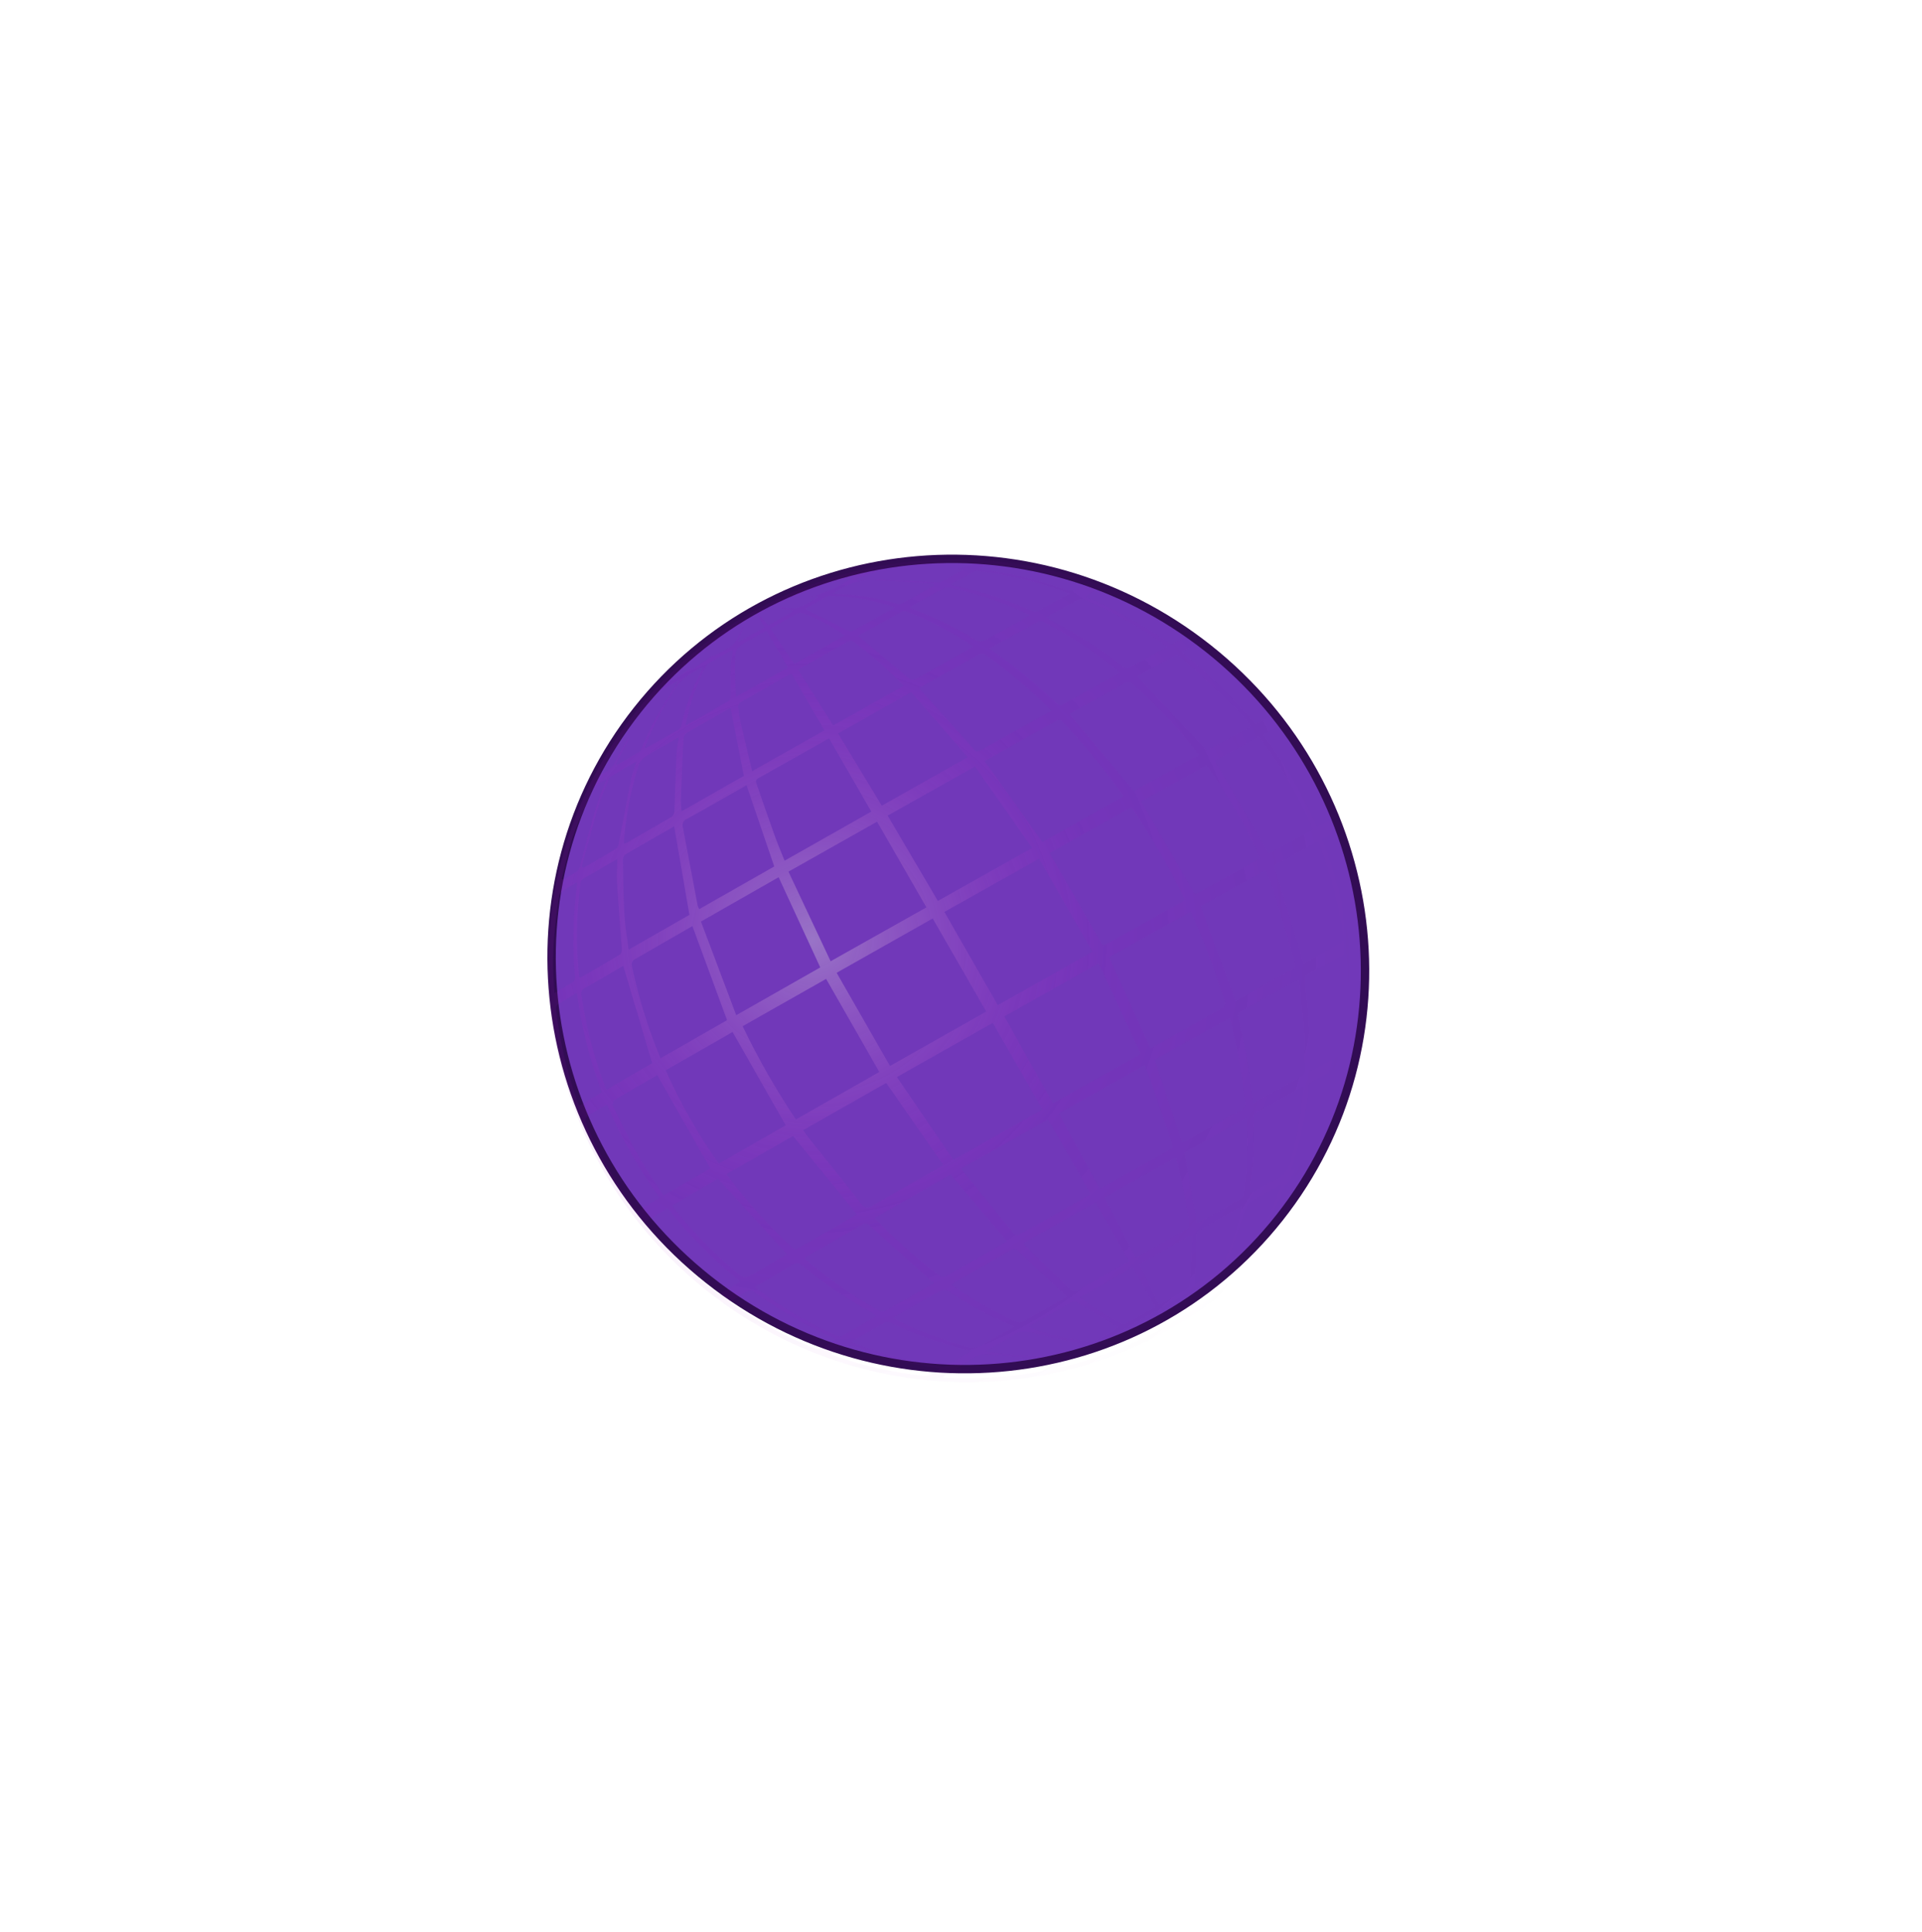 <svg width="188" height="189" viewBox="0 0 188 189" fill="none" xmlns="http://www.w3.org/2000/svg">
<g filter="url(#filter0_d_200_7269)">
<path d="M118.166 59.417C135.511 73.14 138.621 98.087 125.133 115.134C111.645 132.181 86.652 134.892 69.308 121.169C51.963 107.446 48.853 82.499 62.341 65.452C75.829 48.405 100.822 45.694 118.166 59.417Z" fill="#4901A5" fill-opacity="0.78" stroke="#320C54" stroke-width="0.821"/>
<path style="mix-blend-mode:screen" opacity="0.4" d="M118.849 59.595C123.054 62.902 126.569 67.001 129.192 71.653C131.814 76.306 133.492 81.421 134.129 86.702C134.765 91.983 134.348 97.327 132.9 102.423C131.452 107.52 129.003 112.268 125.694 116.395C111.963 133.586 86.521 136.243 68.899 122.056C51.544 108.073 48.455 82.864 62.267 65.531C75.924 48.387 101.342 45.715 118.849 59.595ZM85.957 51.829L83.805 52.63L83.862 52.784L84.851 52.834C83.572 52.785 82.53 53.345 81.437 54.102C83.59 54.116 85.733 54.446 87.797 55.08C87.92 55.12 88.052 55.114 88.169 55.062C89.235 54.489 90.309 53.883 91.369 53.281L91.346 53.093C89.806 52.993 88.278 52.897 86.732 52.796C86.26 52.777 85.795 52.763 85.334 52.752C85.565 52.712 85.798 52.688 86.032 52.681C87.843 52.768 89.654 52.869 91.465 52.961C91.641 52.969 91.848 53.016 91.988 52.942C92.704 52.581 93.4 52.186 94.22 51.737L93.619 51.641C93.793 51.616 93.971 51.6 94.141 51.561C94.487 51.481 94.835 51.381 95.182 51.291C95.172 51.241 95.16 51.192 95.146 51.142C95.082 51.127 95.016 51.115 94.951 51.108C92.012 50.99 89.073 51.198 86.188 51.728C86.106 51.754 86.03 51.792 85.961 51.842L85.957 51.829ZM94.992 130.014C94.599 130.022 94.207 130.055 93.819 130.035C93.515 130.008 93.211 130.058 92.933 130.18C92.656 130.302 92.414 130.492 92.231 130.733C95.436 130.929 98.649 130.736 101.8 130.159C101.996 130.085 102.179 129.98 102.343 129.849L104.145 128.892L103.732 128.781C104.811 128.689 105.577 127.978 106.388 127.582C104.652 127.197 102.876 126.871 101.141 126.388C100.359 126.169 99.758 126.154 99.079 126.622C98.287 127.171 97.409 127.602 96.437 128.151C96.924 128.242 97.257 128.328 97.592 128.357C99.264 128.507 100.941 128.651 102.606 128.782C102.401 128.841 102.19 128.876 101.976 128.886C100.34 128.781 98.7 128.713 97.074 128.509C96.343 128.42 95.736 128.453 95.136 128.881C94.682 129.206 94.179 129.462 93.563 129.828L94.992 130.014ZM114.091 125.723C113.784 125.233 113.479 124.74 113.145 124.203L110.388 125.768L112.182 126.175C111.606 126.172 111.03 126.116 110.463 126.008C110.323 125.986 110.148 125.922 110.046 125.979C109.337 126.354 108.647 126.756 107.947 127.151L107.995 127.285L109.272 127.233C108.988 127.338 108.685 127.389 108.381 127.381C107.705 127.364 107.043 127.565 106.495 127.954C105.932 128.312 105.341 128.62 104.766 128.958C104.341 129.21 103.924 129.471 103.387 129.797C106.232 129.328 111.317 127.364 114.087 125.696C117.452 123.866 120.497 121.509 123.109 118.716C122.04 119.262 120.848 119.636 120.193 120.768L120.782 120.023L120.668 119.9L118.535 121.383L118.578 121.487L118.777 121.032C118.051 121.438 117.409 121.774 116.795 122.152C116.616 122.293 116.477 122.477 116.389 122.687C116.112 123.233 115.868 123.798 115.601 124.348L115.54 124.299L116.192 122.624L116.082 122.537L113.567 123.95L114.091 125.723ZM81.836 91.153L87.056 100.271L96.468 94.943L91.233 85.843L81.836 91.153ZM97.601 94.313L106.874 89.097L101.635 79.994C98.481 81.766 95.445 83.471 92.376 85.2C94.116 88.248 95.839 91.248 97.596 94.309L97.601 94.313ZM87.733 101.353C89.597 104.084 91.416 106.746 93.261 109.448L101.967 104.527L97.107 96.054L87.733 101.353ZM90.619 84.755C88.997 81.935 87.4 79.164 85.792 76.372L77.125 81.26L81.249 90.025L90.619 84.755ZM80.807 91.751L72.64 96.38C74.159 99.536 75.9 102.583 77.849 105.498L86.011 100.858L80.807 91.751ZM107.466 90.227L98.236 95.42L103.004 103.928L111.581 99.103C110.201 96.135 108.843 93.212 107.455 90.218L107.466 90.227ZM91.743 84.122L100.955 78.943L95.37 70.983L86.827 75.778C88.478 78.585 90.089 81.319 91.732 84.113L91.743 84.122ZM115.93 84.042C114.398 80.892 112.637 77.856 110.661 74.958L102.657 79.436C104.423 82.494 106.152 85.491 107.908 88.527L115.93 84.042ZM86.685 101.93L78.568 106.541C78.683 106.717 78.76 106.863 78.861 106.989C80.646 109.233 82.446 111.461 84.21 113.721C84.6 114.22 84.89 114.22 85.409 113.908C87.511 112.664 89.648 111.48 91.772 110.271C91.952 110.169 92.126 110.059 92.277 109.962C90.402 107.281 88.569 104.645 86.685 101.93ZM76.161 81.804L68.563 86.143L72.015 95.301L80.234 90.629L76.161 81.804ZM116.481 85.161L108.486 89.639L112.529 98.561C114.907 97.23 117.295 95.905 119.666 94.547C119.787 94.48 119.851 94.141 119.797 93.974C119.261 92.347 118.73 90.715 118.128 89.113C117.642 87.812 117.061 86.537 116.49 85.168L116.481 85.161ZM101.953 78.355L109.921 73.902C108.099 71.315 106.087 68.865 103.901 66.575C103.686 66.352 103.514 66.393 103.282 66.528C102.131 67.182 100.973 67.821 99.819 68.465L96.309 70.444C98.197 73.099 100.066 75.711 101.962 78.362L101.953 78.355ZM70.305 109.819L76.853 106.069L71.659 96.945L65.116 100.688C66.54 103.893 68.278 106.951 70.305 109.819ZM116.899 83.492L123.289 79.942C121.845 76.747 120.074 73.706 118.005 70.868L111.63 74.4C113.401 77.452 115.134 80.445 116.899 83.492ZM94.042 110.289C94.054 110.345 94.073 110.399 94.097 110.45C95.785 112.518 97.475 114.582 99.157 116.652C99.379 116.923 99.57 116.845 99.814 116.704C101.355 115.824 102.904 114.953 104.451 114.081L106.694 112.803C105.296 110.359 103.922 107.954 102.516 105.5L94.042 110.289ZM107.589 112.3C109.941 110.975 112.203 109.701 114.479 108.435C114.811 108.252 114.698 108.032 114.624 107.799C113.961 105.858 113.315 103.895 112.643 101.947C112.446 101.373 112.2 100.81 111.957 100.194L103.563 104.919L107.589 112.3ZM85.226 75.385C83.824 72.956 82.464 70.597 81.093 68.22C78.74 69.546 76.455 70.854 74.166 72.131C73.865 72.299 73.934 72.493 74.016 72.72C74.604 74.407 75.184 76.095 75.79 77.774C76.078 78.573 76.411 79.356 76.745 80.188L85.226 75.385ZM86.255 74.808L94.658 70.072C92.786 67.912 90.953 65.802 89.128 63.696L81.975 67.743C83.424 70.139 84.828 72.461 86.257 74.82L86.255 74.808ZM77.574 107.118L71.079 110.832C71.164 110.969 71.212 111.067 71.276 111.153C73.141 113.616 75.216 115.914 77.477 118.022C77.724 118.253 77.897 118.202 78.141 118.062C79.952 117.016 81.773 115.978 83.6 114.923C83.67 114.881 83.735 114.83 83.794 114.773L77.574 107.118ZM64.607 99.517L71.115 95.786L67.728 86.587C65.836 87.675 63.9 88.778 61.983 89.902C61.917 89.96 61.866 90.032 61.834 90.113C61.803 90.194 61.79 90.282 61.799 90.369C61.897 90.96 62.035 91.547 62.188 92.14C62.803 94.659 63.614 97.128 64.615 99.524L64.607 99.517ZM117.436 84.642L120.85 93.905C120.892 93.885 121.005 93.832 121.12 93.764C122.864 92.8 124.6 91.819 126.353 90.876C126.424 90.853 126.489 90.815 126.544 90.766C126.6 90.716 126.644 90.655 126.674 90.587C126.703 90.518 126.719 90.445 126.718 90.37C126.717 90.295 126.701 90.221 126.67 90.153C125.966 87.775 125.282 85.394 124.563 83.022C124.371 82.385 124.082 81.778 123.814 81.098L117.436 84.642ZM117.266 69.851C115.315 67.268 113.095 64.896 110.646 62.775C110.538 62.69 110.238 62.725 110.082 62.804C109.151 63.293 108.231 63.818 107.317 64.32C106.404 64.823 105.455 65.357 104.598 65.838C106.709 68.357 108.792 70.844 110.914 73.377L117.266 69.851ZM92.987 110.903L85.551 115.132C87.522 117.214 89.669 119.122 91.969 120.834C92.095 120.933 92.418 120.878 92.587 120.788C93.95 120.032 95.3 119.255 96.656 118.483L98.523 117.422C96.67 115.233 94.85 113.092 92.976 110.894L92.987 110.903ZM112.958 99.644L115.619 107.769C115.619 107.769 115.675 107.77 115.704 107.751C117.666 106.662 119.632 105.575 121.58 104.461C121.659 104.39 121.72 104.302 121.759 104.203C121.798 104.104 121.813 103.997 121.803 103.89C121.623 102.48 121.44 101.072 121.195 99.68C120.949 98.289 120.615 96.977 120.306 95.549L112.958 99.644ZM73.024 72.81C71.08 73.909 69.151 75.021 67.199 76.098C67.041 76.157 66.911 76.274 66.835 76.425C66.76 76.576 66.743 76.751 66.79 76.914C67.277 79.467 67.757 82.028 68.243 84.583C68.28 84.703 68.33 84.82 68.391 84.93L75.732 80.753L73.024 72.81ZM102.858 65.516C100.861 63.508 98.695 61.675 96.383 60.039C96.117 59.85 95.933 59.92 95.7 60.051C94.368 60.791 93.039 61.532 91.713 62.275L89.927 63.27C89.952 63.338 89.985 63.403 90.024 63.464C91.787 65.422 93.554 67.376 95.309 69.341C95.525 69.583 95.689 69.525 95.914 69.395C96.827 68.874 97.746 68.365 98.664 67.852L102.858 65.516ZM69.474 110.298L64.29 101.161C62.951 101.95 61.483 102.782 60.045 103.649C59.941 103.712 59.892 104.037 59.956 104.173C60.733 105.762 61.486 107.367 62.355 108.904C63.128 110.28 64.037 111.58 64.893 112.938L69.474 110.298ZM91.344 121.511C89.209 119.602 87.091 117.721 84.991 115.822C84.727 115.585 84.548 115.684 84.321 115.813C82.833 116.671 81.343 117.526 79.851 118.381L78.706 119.04C78.772 119.131 78.845 119.217 78.924 119.298C81.13 121.169 83.515 122.819 86.044 124.223C86.119 124.262 86.202 124.286 86.287 124.292C86.371 124.298 86.456 124.286 86.535 124.258C88.177 123.337 89.803 122.395 91.344 121.511ZM118.83 70.419L124.102 79.499L128.437 77.125C127.044 73.903 125.266 70.858 123.142 68.056L118.83 70.419ZM65.94 76.829C64.358 77.734 62.739 78.653 61.136 79.597C61.068 79.66 61.014 79.737 60.978 79.823C60.942 79.909 60.925 80.002 60.928 80.095C60.963 81.861 60.972 83.621 61.072 85.382C61.136 86.531 61.334 87.675 61.485 88.896C63.572 87.698 65.555 86.562 67.435 85.487L65.94 76.829ZM122.529 103.937C124.165 103.029 125.766 102.15 127.352 101.245C127.424 101.187 127.482 101.114 127.522 101.031C127.563 100.948 127.584 100.857 127.586 100.764C127.59 99.401 127.622 98.034 127.533 96.675C127.432 95.083 127.218 93.498 127.042 91.864C126.934 91.89 126.828 91.924 126.725 91.967C124.934 92.958 123.149 93.957 121.35 94.935C121.054 95.097 121.067 95.27 121.127 95.551C121.435 96.974 121.764 98.399 122.003 99.835C122.238 101.168 122.359 102.528 122.529 103.937ZM96.826 59.416C96.859 59.47 96.898 59.521 96.942 59.568C99.235 61.147 101.396 62.911 103.402 64.842C103.668 65.094 103.847 64.963 104.072 64.837L109.064 62.059C109.211 61.977 109.353 61.887 109.544 61.773C107.211 59.863 104.691 58.196 102.022 56.795C101.951 56.763 101.874 56.746 101.796 56.746C101.718 56.745 101.641 56.761 101.57 56.792C99.989 57.654 98.428 58.527 96.826 59.416ZM65.764 113.91C65.859 114.053 65.91 114.146 65.976 114.23C67.689 116.395 69.61 118.389 71.71 120.183C72.818 121.127 72.806 121.142 74.04 120.405L76.986 118.692C74.733 116.23 72.501 113.783 70.231 111.301L65.764 113.91ZM60.961 90.478C59.79 91.156 58.531 91.906 57.251 92.614C57.104 92.672 56.985 92.782 56.916 92.924C56.847 93.065 56.833 93.228 56.877 93.38C57.263 95.977 57.884 98.536 58.732 101.027C58.916 101.527 59.109 102.034 59.303 102.604L63.793 99.993L60.961 90.478ZM127.529 90.217C128.734 89.559 130.027 88.871 131.29 88.139C131.356 88.069 131.405 87.985 131.432 87.892C131.459 87.8 131.464 87.702 131.446 87.607C131.123 85.982 130.83 84.347 130.411 82.745C130.02 81.256 129.483 79.804 128.988 78.266L124.616 80.659C125.595 83.903 126.55 87.037 127.521 90.228L127.529 90.217ZM107.172 113.61L100.103 117.606C100.204 117.747 100.312 117.882 100.427 118.011C101.77 119.311 103.129 120.595 104.455 121.906C104.91 122.362 105.303 122.414 105.797 122.019C106.067 121.835 106.35 121.672 106.645 121.532L110.459 119.369C109.352 117.463 108.278 115.58 107.164 113.621L107.172 113.61ZM111.213 62.148C113.51 64.578 115.761 66.965 118.063 69.402L122.377 67.04C121.818 66.389 121.34 65.734 120.767 65.182C119.029 63.509 117.259 61.871 115.487 60.236C115.418 60.177 115.336 60.135 115.248 60.114C115.16 60.092 115.069 60.091 114.981 60.111C113.691 60.791 112.413 61.501 111.213 62.148ZM111.112 119.018C112.823 118.056 114.484 117.129 116.126 116.176C116.198 116.113 116.255 116.034 116.291 115.944C116.326 115.855 116.34 115.759 116.332 115.662C116.125 114.366 115.902 113.074 115.645 111.787C115.472 110.942 115.242 110.101 115.022 109.202L108.027 113.136C109.067 115.117 110.074 117.036 111.112 119.018ZM77.413 61.867C75.683 62.846 74.017 63.783 72.36 64.742C72.301 64.798 72.256 64.866 72.228 64.942C72.2 65.018 72.19 65.1 72.198 65.181C72.279 65.776 72.367 66.376 72.507 66.955C72.842 68.424 73.201 69.884 73.572 71.434L80.639 67.44L77.413 61.867ZM88.393 63.076C86.868 61.503 85.218 60.056 83.458 58.749C83.392 58.714 83.318 58.693 83.243 58.689C83.169 58.685 83.094 58.697 83.025 58.726C81.379 59.633 79.742 60.558 78.062 61.499L81.497 66.957L88.393 63.076ZM104.35 122.839C102.715 121.316 101.105 119.826 99.519 118.309C99.285 118.088 99.117 118.161 98.901 118.284C97.079 119.328 95.256 120.37 93.43 121.409C93.317 121.476 93.214 121.56 93.073 121.658C95.081 123.094 97.231 124.321 99.489 125.317C99.57 125.347 99.656 125.36 99.742 125.356C99.828 125.351 99.912 125.329 99.989 125.292C101.466 124.488 102.923 123.651 104.35 122.839ZM115.865 108.739C116.276 111.093 116.673 113.376 117.077 115.675C118.511 114.873 119.956 114.079 121.381 113.255C121.461 113.193 121.528 113.115 121.577 113.026C121.626 112.937 121.656 112.838 121.665 112.737C121.796 111.328 121.933 109.918 121.995 108.504C122.041 107.478 121.969 106.451 121.947 105.343L115.865 108.739ZM71.458 65.239C70.034 66.046 68.596 66.846 67.181 67.684C67.087 67.758 67.009 67.852 66.953 67.958C66.897 68.065 66.865 68.182 66.857 68.302C66.745 70.254 66.673 72.215 66.602 74.169C66.589 74.538 66.642 74.91 66.669 75.36L72.759 71.896L71.458 65.239ZM83.952 58.188C85.669 59.639 87.317 61.046 88.996 62.427C89.115 62.521 89.438 62.479 89.604 62.388C91.333 61.443 93.051 60.476 94.771 59.51C94.899 59.438 95.011 59.346 95.187 59.22C93.134 57.837 90.932 56.689 88.625 55.799C88.492 55.753 88.347 55.758 88.219 55.814C86.786 56.606 85.368 57.403 83.952 58.188ZM85.746 124.717C85.509 124.564 85.364 124.453 85.206 124.367C82.961 123.126 80.829 121.69 78.835 120.077C78.024 119.435 78.03 119.419 77.151 119.941C76.059 120.575 74.971 121.212 73.89 121.845C73.923 121.934 73.923 121.98 73.945 121.997C76.413 123.861 79.087 125.435 81.913 126.687C81.986 126.717 82.065 126.732 82.144 126.73C82.223 126.727 82.3 126.708 82.371 126.674C83.471 126.054 84.56 125.41 85.746 124.717ZM60.388 80.018C59.202 80.701 58.077 81.341 56.969 82.008C56.845 82.13 56.774 82.296 56.771 82.471C56.676 83.338 56.581 84.205 56.524 85.073C56.385 87.25 56.431 89.437 56.663 91.61C56.747 91.599 56.808 91.608 56.85 91.581C58.119 90.847 59.394 90.123 60.643 89.359C60.776 89.277 60.837 88.974 60.818 88.789C60.669 86.614 60.483 84.442 60.346 82.265C60.307 81.537 60.37 80.814 60.388 80.018ZM131.745 89.257C131.465 89.389 131.32 89.445 131.18 89.518C130.129 90.085 129.089 90.676 128.035 91.23C127.659 91.42 127.611 91.648 127.654 92.047C127.846 93.909 128.024 95.774 128.143 97.643C128.209 98.672 128.147 99.707 128.146 100.807C128.338 100.715 128.496 100.641 128.649 100.557C129.509 100.09 130.358 99.605 131.227 99.159C131.358 99.104 131.47 99.011 131.548 98.892C131.626 98.774 131.666 98.635 131.665 98.492C131.745 97.097 131.902 95.702 131.913 94.308C131.915 92.653 131.805 91.004 131.745 89.257ZM102.351 56.358C102.432 56.432 102.518 56.5 102.608 56.561C105.178 57.891 107.616 59.464 109.887 61.258C109.974 61.306 110.07 61.333 110.169 61.337C110.267 61.341 110.365 61.323 110.455 61.282C111.185 60.922 111.893 60.515 112.605 60.122C113.121 59.841 113.634 59.555 114.187 59.25C111.652 57.398 108.91 55.85 106.018 54.638C105.871 54.575 105.705 54.571 105.557 54.627C104.503 55.167 103.46 55.748 102.351 56.358ZM87.313 124.908C89.642 126.097 92.084 127.045 94.6 127.739C94.863 127.828 95.143 127.856 95.417 127.818C95.691 127.781 95.951 127.68 96.178 127.524C97.028 126.979 97.927 126.508 98.811 126.006C98.924 125.94 99.027 125.851 99.142 125.769C99.107 125.732 99.067 125.701 99.023 125.675C96.784 124.732 94.641 123.571 92.627 122.208C92.553 122.167 92.471 122.143 92.387 122.138C92.303 122.132 92.219 122.146 92.142 122.178C90.549 123.05 88.969 123.956 87.313 124.908ZM127.515 102.248C125.937 103.124 124.458 103.952 122.964 104.759C122.835 104.815 122.729 104.913 122.662 105.036C122.595 105.16 122.572 105.302 122.596 105.442C122.704 107.769 122.575 110.099 122.209 112.395C122.191 112.508 122.197 112.626 122.186 112.812C123.029 112.349 123.772 111.858 124.576 111.516C125.578 111.087 126.071 110.387 126.324 109.334C126.919 107.01 127.315 104.639 127.51 102.245L127.515 102.248ZM66.389 68.12C65.242 68.777 64.152 69.381 63.087 70.029C62.822 70.196 62.62 70.444 62.509 70.737C61.814 72.892 61.347 75.115 61.117 77.372C61.077 77.744 61.047 78.117 61.01 78.516C61.081 78.511 61.151 78.498 61.22 78.477C62.728 77.617 64.239 76.762 65.732 75.875C65.808 75.799 65.868 75.709 65.908 75.61C65.949 75.511 65.969 75.404 65.968 75.297C66.04 73.502 66.078 71.708 66.159 69.913C66.182 69.34 66.302 68.773 66.389 68.12ZM100.704 56.216C100.646 56.149 100.627 56.109 100.598 56.097C98.123 54.918 95.518 54.037 92.839 53.474C92.627 53.445 92.413 53.485 92.228 53.589C91.27 54.099 90.327 54.635 89.375 55.163C89.247 55.235 89.135 55.327 88.953 55.456C91.264 56.301 93.484 57.38 95.578 58.676C95.675 58.725 95.781 58.752 95.89 58.756C95.998 58.76 96.106 58.74 96.205 58.698C97.71 57.905 99.182 57.062 100.704 56.216ZM64.533 113.166C62.463 110.332 60.728 107.272 59.361 104.046C58.928 104.295 58.537 104.513 58.156 104.742C57.099 105.376 57.093 105.378 57.598 106.524C58.845 109.355 60.415 112.035 62.275 114.513L64.533 113.166ZM65.304 114.184L63.114 115.499C63.13 115.555 63.152 115.609 63.179 115.661C65.201 118.191 67.526 120.465 70.101 122.433C70.163 122.476 70.235 122.504 70.31 122.515C70.385 122.525 70.461 122.519 70.532 122.495C71.143 122.153 71.737 121.777 72.418 121.36C69.784 119.243 67.397 116.835 65.304 114.184ZM83.344 127.21C83.381 127.26 83.425 127.305 83.473 127.345C86.24 128.452 89.123 129.231 92.065 129.667C92.17 129.683 92.302 129.716 92.384 129.671C93.237 129.195 94.082 128.706 95.042 128.159C92.29 127.522 89.616 126.582 87.067 125.355C86.929 125.286 86.77 125.274 86.624 125.323C85.534 125.93 84.451 126.571 83.344 127.21ZM58.885 102.847C57.688 99.706 56.864 96.439 56.429 93.114C55.826 93.473 55.297 93.812 54.746 94.109C54.615 94.165 54.508 94.264 54.444 94.391C54.38 94.519 54.364 94.665 54.398 94.804C54.752 97.862 55.455 100.873 56.492 103.78C56.55 103.911 56.615 104.039 56.686 104.164L58.885 102.847ZM130.845 75.86C130.411 74.951 130.067 74.059 129.58 73.249C128.357 71.219 127.076 69.221 125.796 67.223C125.734 67.141 125.653 67.074 125.56 67.029C125.467 66.984 125.365 66.962 125.263 66.965C124.685 67.215 124.146 67.529 123.548 67.846C125.66 70.652 127.432 73.696 128.827 76.913L130.845 75.86ZM126.247 110.554C127.046 110.124 127.757 109.759 128.439 109.354C128.667 109.221 128.849 109.023 128.961 108.785C129.374 107.82 129.737 106.833 130.049 105.829C130.578 103.971 131.031 102.091 131.516 100.219L131.356 100.146C130.301 100.727 129.258 101.28 128.22 101.868C128.158 101.914 128.107 101.972 128.069 102.039C128.032 102.107 128.009 102.181 128.001 102.258C127.737 105.085 127.149 107.868 126.247 110.554ZM56.89 80.781L57.096 80.869C58.158 80.251 59.228 79.642 60.28 79.004C60.415 78.877 60.501 78.705 60.521 78.519C60.919 76.44 61.303 74.361 61.709 72.278C61.823 71.713 62.041 71.166 62.243 70.498C61.341 71.023 60.54 71.474 59.753 71.952C59.631 72.056 59.542 72.194 59.498 72.348C59.177 73.157 58.808 73.948 58.555 74.789C57.973 76.769 57.443 78.778 56.89 80.781ZM93.018 53.148C93.077 53.189 93.14 53.225 93.206 53.255C95.886 53.801 98.498 54.65 100.992 55.785C101.119 55.851 101.266 55.866 101.403 55.827C102.447 55.272 103.479 54.697 104.556 54.105C104.496 54.054 104.431 54.01 104.363 53.973C101.575 52.932 98.678 52.221 95.731 51.856C95.588 51.831 95.442 51.849 95.311 51.907C94.563 52.295 93.825 52.707 93.018 53.148ZM131.88 87.841C132.418 87.559 132.853 87.304 133.318 87.106C133.39 87.087 133.458 87.054 133.517 87.008C133.576 86.962 133.625 86.905 133.662 86.84C133.698 86.775 133.72 86.703 133.728 86.629C133.736 86.554 133.728 86.479 133.706 86.407C133.29 83.359 132.538 80.363 131.463 77.473C131.402 77.337 131.334 77.205 131.258 77.076L129.324 78.099C130.556 81.239 131.414 84.509 131.88 87.841ZM105.664 122.895C106.915 123.92 108.292 124.781 109.761 125.456C109.818 125.48 109.88 125.492 109.941 125.492C110.003 125.491 110.064 125.479 110.121 125.454C111.064 124.932 112.001 124.396 112.99 123.829C112.233 122.522 111.536 121.262 110.81 119.98L105.664 122.895ZM116.616 116.964L116.401 116.847L111.427 119.639L113.362 123.625C114.327 123.085 115.267 122.575 116.178 122.031C116.237 121.981 116.285 121.918 116.32 121.848C116.354 121.778 116.374 121.702 116.378 121.624C116.472 120.065 116.545 118.512 116.616 116.964ZM124.624 65.861C124.61 65.793 124.617 65.749 124.596 65.725C122.517 63.213 120.132 60.968 117.496 59.046C117.44 59.007 117.376 58.981 117.309 58.97C117.242 58.958 117.174 58.962 117.108 58.98C116.604 59.218 116.12 59.49 115.625 59.75C116.902 60.902 118.168 61.967 119.363 63.136C120.559 64.305 121.646 65.547 122.824 66.802L124.624 65.861ZM77.08 61.292L74.969 57.678L73.447 58.538C71.943 59.38 71.919 59.379 71.888 61.101C71.873 62.084 71.954 63.068 71.996 64.156L77.08 61.292ZM75.349 57.469C76.151 58.651 76.927 59.779 77.706 60.941L82.625 58.168C81.349 57.219 79.936 56.471 78.436 55.948C78.3 55.907 78.154 55.918 78.026 55.978C77.142 56.458 76.261 56.95 75.349 57.469ZM71.398 123.325C71.45 123.388 71.507 123.448 71.567 123.505C74.135 125.293 76.9 126.782 79.804 127.94C79.934 127.997 80.081 128.003 80.214 127.956C80.737 127.662 81.231 127.345 81.739 127.038C81.688 126.966 81.674 126.926 81.648 126.913C78.816 125.668 76.128 124.115 73.633 122.282C73.569 122.241 73.496 122.216 73.421 122.208C73.345 122.199 73.269 122.209 73.198 122.235C72.606 122.571 72.035 122.944 71.398 123.325ZM100.648 125.735C100.722 125.794 100.8 125.846 100.882 125.892C102.73 126.6 104.665 127.049 106.631 127.226C106.757 127.251 106.887 127.243 107.008 127.202C107.838 126.746 108.661 126.276 109.426 125.843C108.026 125.001 106.658 124.173 105.275 123.363C105.205 123.331 105.13 123.314 105.053 123.315C104.976 123.316 104.901 123.333 104.832 123.366C103.46 124.136 102.096 124.919 100.653 125.743L100.648 125.735ZM116.86 121.644C117.501 121.287 118.223 120.909 118.917 120.488C119.144 120.35 119.33 120.156 119.459 119.925C120.285 118.336 120.895 116.642 121.274 114.888C121.332 114.633 121.375 114.376 121.445 114.011C119.963 114.839 118.59 115.601 117.227 116.378C117.174 116.42 117.132 116.472 117.102 116.532C117.072 116.592 117.055 116.658 117.052 116.725C116.984 118.374 116.926 120.017 116.865 121.651L116.86 121.644ZM56.468 82.288C55.912 82.624 55.427 82.902 54.956 83.216C54.823 83.303 54.728 83.436 54.689 83.59C54.536 84.612 54.374 85.631 54.279 86.661C54.176 87.783 54.095 88.913 54.082 90.046C54.074 91.053 54.172 92.061 54.23 93.141C54.818 92.792 55.332 92.459 55.877 92.178C56.017 92.119 56.13 92.012 56.197 91.877C56.264 91.741 56.281 91.586 56.244 91.438C55.998 88.772 56.03 86.09 56.34 83.437L56.468 82.288ZM67.064 66.968C68.537 66.129 69.909 65.359 71.268 64.565C71.327 64.509 71.374 64.441 71.406 64.365C71.437 64.289 71.453 64.208 71.451 64.125C71.466 63.238 71.431 62.339 71.46 61.456C71.484 60.847 71.591 60.245 71.672 59.555C70.832 60.028 70.065 60.458 69.301 60.899C69.21 60.956 69.137 61.037 69.087 61.133C68.109 62.956 67.426 64.926 67.064 66.968ZM87.552 55.417C85.516 54.719 83.389 54.333 81.243 54.274C81.153 54.265 81.061 54.278 80.977 54.312C80.187 54.749 79.404 55.191 78.731 55.562C80.134 56.265 81.547 56.983 82.959 57.678C83.027 57.713 83.101 57.734 83.177 57.74C83.252 57.745 83.329 57.736 83.4 57.713C84.754 56.989 86.088 56.235 87.552 55.417ZM133.961 88.053C133.348 88.376 132.895 88.627 132.42 88.842C132.284 88.888 132.171 88.985 132.105 89.112C132.04 89.24 132.026 89.388 132.068 89.527C132.362 92.466 132.327 95.425 131.964 98.35C131.958 98.479 131.959 98.609 131.967 98.739C132.345 98.542 132.672 98.337 133.023 98.197C133.185 98.145 133.325 98.043 133.425 97.906C133.524 97.769 133.577 97.604 133.576 97.434C133.693 96.078 133.908 94.729 133.963 93.37C134.018 91.643 133.973 89.926 133.961 88.053ZM128.282 110.38L128.194 110.311C127.921 110.475 127.637 110.624 127.345 110.754C126.829 110.924 126.366 111.223 126.002 111.623C125.637 112.024 125.383 112.512 125.264 113.041C125.195 113.267 125.098 113.483 124.974 113.683L122.183 118.674C123.585 118.331 124.144 116.883 125.153 115.911L123.659 117.799C124.673 117.581 129.152 111.309 129.548 109.636C128.788 109.814 128.395 110.342 128.085 111.01C127.713 111.806 127.254 112.559 126.833 113.33L126.765 113.276L128.282 110.38ZM60.209 70.751L60.309 70.852C61.056 70.419 61.806 69.996 62.539 69.546C62.657 69.473 62.705 69.277 62.773 69.132C63.206 68.218 63.582 67.272 64.075 66.391C64.795 65.109 65.597 63.87 66.417 62.526C65.608 63.032 64.716 63.372 64.132 63.997C61.985 66.324 60.159 68.927 58.701 71.739C59.631 71.469 60.108 70.798 60.482 69.99C60.764 69.381 61.134 68.813 61.464 68.228L61.526 68.277L60.209 70.751ZM125.344 111.858C124.336 112.417 123.316 112.959 122.324 113.548C122.103 113.709 121.94 113.935 121.858 114.196C121.307 115.725 120.795 117.268 120.248 118.797C120.101 119.208 119.878 119.591 119.63 120.107C120.725 119.489 121.803 119.099 122.359 118.016C122.5 117.742 122.683 117.494 122.848 117.231C123.914 115.56 124.753 113.753 125.344 111.858ZM116.251 58.17C115.946 57.95 115.73 57.779 115.501 57.634C113.212 56.15 110.781 54.899 108.245 53.9C107.422 53.582 106.845 53.71 106.185 54.395C109.078 55.593 111.83 57.112 114.388 58.923C114.447 58.956 114.512 58.975 114.579 58.979C114.646 58.983 114.713 58.971 114.775 58.946C115.236 58.716 115.69 58.459 116.243 58.163L116.251 58.17ZM63.067 69.145C63.136 69.157 63.182 69.18 63.204 69.166C64.253 68.579 65.317 67.976 66.364 67.367C66.488 67.297 66.579 67.181 66.619 67.045C67.065 65.009 67.808 63.051 68.823 61.236C67.529 61.776 66.474 62.489 65.828 63.696C65.726 63.888 65.599 64.067 65.484 64.252C64.513 65.796 63.703 67.435 63.067 69.145ZM81.299 128.482C81.489 128.558 81.616 128.619 81.747 128.663C84.51 129.609 87.368 130.249 90.266 130.569C90.583 130.594 90.901 130.539 91.191 130.41C91.48 130.281 91.732 130.082 91.924 129.831C89.35 129.463 86.79 128.956 84.399 127.949C83.166 127.434 82.27 127.621 81.292 128.477L81.299 128.482ZM54.942 81.945L55.109 82.045C55.462 81.835 55.799 81.603 56.165 81.425C56.333 81.344 56.477 81.223 56.586 81.073C56.695 80.923 56.765 80.748 56.79 80.564C57.265 78.673 57.762 76.786 58.313 74.913C58.573 74.028 58.967 73.182 59.347 72.19C58.722 72.581 58.138 72.767 57.869 73.443C57.319 74.835 56.607 76.169 56.117 77.581C55.627 78.992 55.323 80.49 54.942 81.945ZM129.235 108.9C129.564 108.818 129.866 108.653 130.112 108.421C130.358 108.19 130.54 107.899 130.641 107.576C131.254 105.759 131.948 103.968 132.547 102.143C132.853 101.21 133.025 100.231 133.291 99.134C132.873 99.346 132.595 99.508 132.301 99.63C132.108 99.699 131.94 99.823 131.817 99.985C131.693 100.148 131.619 100.343 131.604 100.547C131.456 101.515 131.245 102.473 130.973 103.412C130.434 105.235 129.816 107.057 129.234 108.888L129.235 108.9ZM72.186 58.701L72.289 58.783L74.784 57.368L74.053 56.12C71.69 57.236 66.072 61.559 65.64 62.648L67.854 61.18L67.797 61.075L67.619 61.522L69.765 60.1L69.749 60.233C70.385 59.883 70.993 59.567 71.565 59.191C71.749 59.059 71.895 58.883 71.992 58.679C72.257 58.181 72.477 57.682 72.718 57.182L72.775 57.227L72.186 58.701ZM79.231 54.36L79.304 54.454C80.049 54.168 80.805 53.914 81.534 53.581C82.263 53.247 82.929 52.8 83.624 52.401C80.243 53.086 77.159 54.457 74.156 56.039L75.142 57.174L77.548 55.809L77.51 55.694L76.422 55.506C76.411 55.448 76.404 55.389 76.395 55.332C77.867 55.884 78.921 55.118 80.11 54.327L79.231 54.36ZM106.232 53.154C103.208 52.132 100.073 51.488 96.898 51.236C96.542 51.206 96.17 51.45 95.805 51.568L95.85 51.71C98.609 52.004 101.324 52.633 103.937 53.583C104.854 53.936 105.495 53.728 106.232 53.154Z" fill="url(#paint0_radial_200_7269)"/>
</g>
<defs>
<filter id="filter0_d_200_7269" x="0.044" y="0.753" width="187.874" height="187.945" filterUnits="userSpaceOnUse" color-interpolation-filters="sRGB">
<feFlood flood-opacity="0" result="BackgroundImageFix"/>
<feColorMatrix in="SourceAlpha" type="matrix" values="0 0 0 0 0 0 0 0 0 0 0 0 0 0 0 0 0 0 127 0" result="hardAlpha"/>
<feOffset dy="4"/>
<feGaussianBlur stdDeviation="26.75"/>
<feComposite in2="hardAlpha" operator="out"/>
<feColorMatrix type="matrix" values="0 0 0 0 0.581 0 0 0 0 0.489 0 0 0 0 0.735 0 0 0 0.44 0"/>
<feBlend mode="normal" in2="BackgroundImageFix" result="effect1_dropShadow_200_7269"/>
<feBlend mode="normal" in="SourceGraphic" in2="effect1_dropShadow_200_7269" result="shape"/>
</filter>
<radialGradient id="paint0_radial_200_7269" cx="0" cy="0" r="1" gradientUnits="userSpaceOnUse" gradientTransform="translate(79.415 87.926) rotate(-51.648) scale(53.148 53.752)">
<stop stop-color="#D5CDDB"/>
<stop offset="0.54" stop-color="#A205C5" stop-opacity="0.15"/>
<stop offset="1" stop-color="#9D03BF" stop-opacity="0"/>
</radialGradient>
</defs>
</svg>
